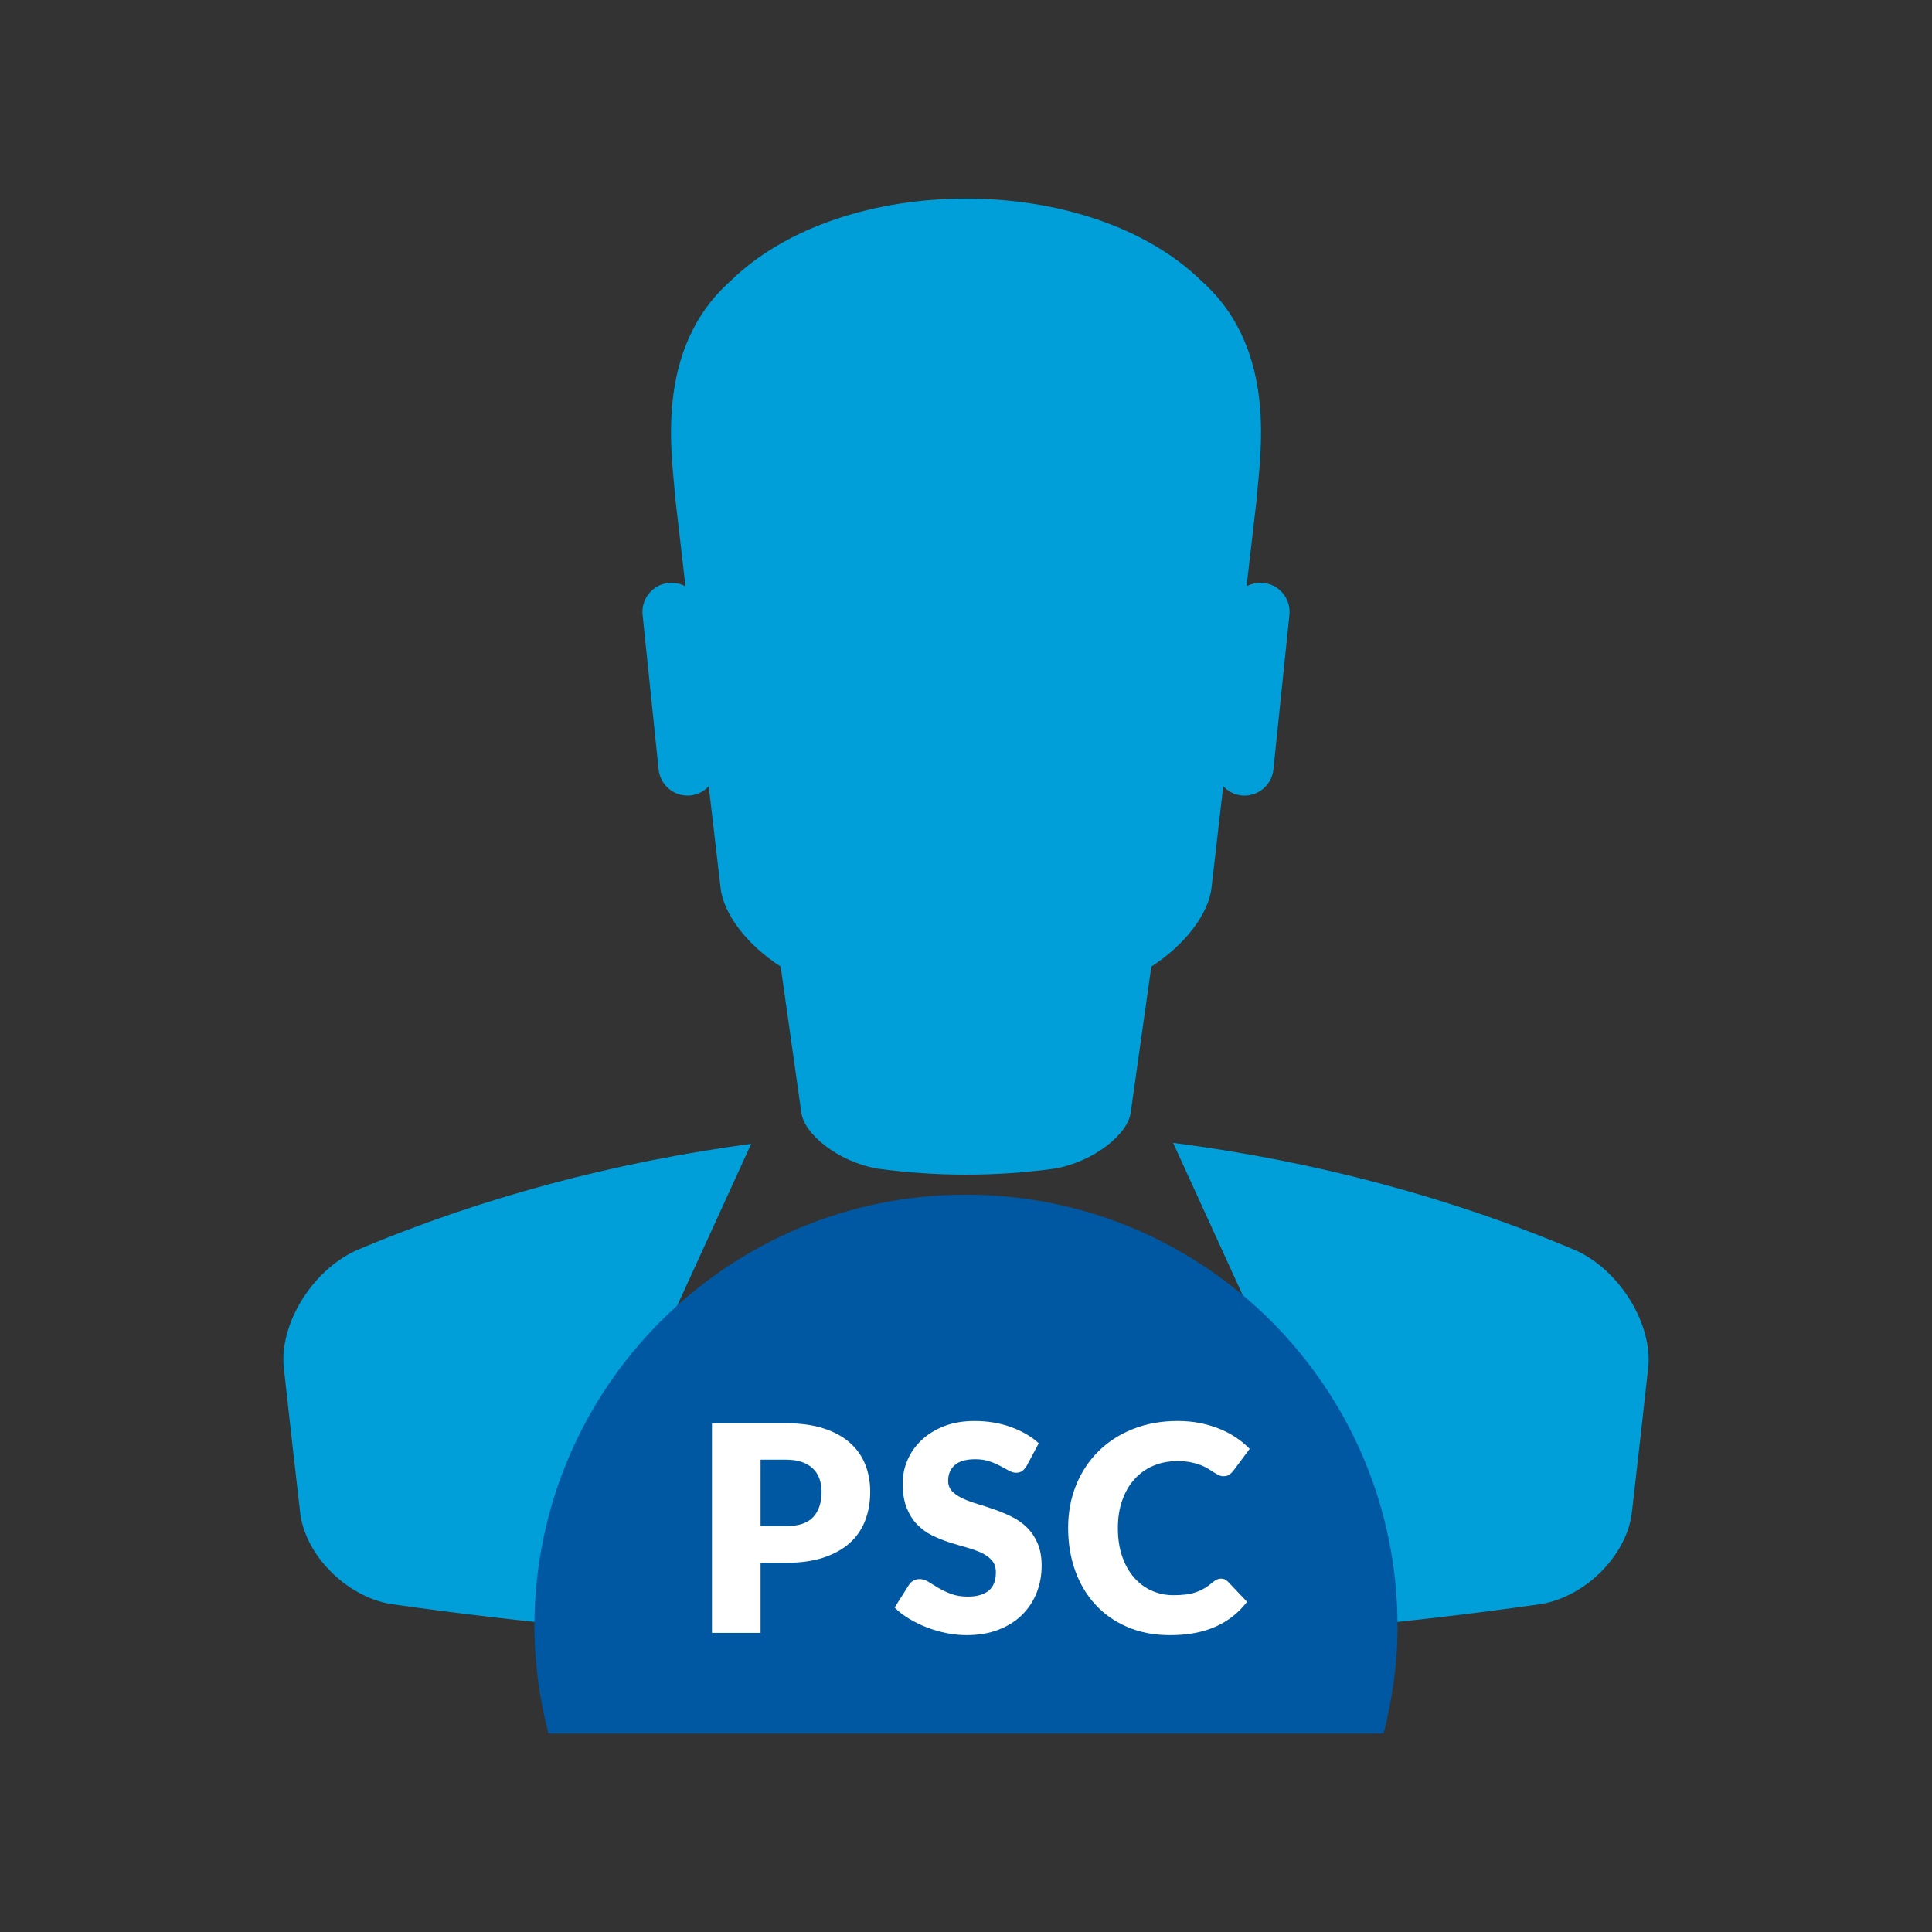 <svg version="1.1" xmlns="http://www.w3.org/2000/svg" xmlns:xlink="http://www.w3.org/1999/xlink" x="0px" y="0px"
	 viewBox="0 0 135 135" style="enable-background:new 0 0 135 135;" xml:space="preserve">
<rect x="0" y="0" width="135" height="135" fill="#333333" stroke="none"/>
<g id="FAQ-psc">
	<g>
		<g>
			<polygon style="fill:#009FDA;" points="71.185,84.583 63.306,84.583 59.372,88.972 63.306,98.228 60.735,115.045 73.755,115.045
				71.185,98.228 75.122,88.972 			"/>
			<g>
				<path style="fill:#009FDA;" d="M110.16,87.394c-8.956-3.794-18.48-6.284-28.189-7.536l6.723,14.714l-9.922,20.137
					c9.679-0.382,19.335-1.257,28.939-2.628c3.142-0.549,5.973-3.452,6.316-6.388c0.392-3.366,0.768-6.735,1.14-10.105
					C115.493,92.64,113.297,88.859,110.16,87.394z"/>
				<path style="fill:#009FDA;" d="M52.49,79.926c-9.519,1.276-18.863,3.745-27.645,7.468c-3.145,1.465-5.341,5.246-5.011,8.194
					c0.372,3.37,0.749,6.739,1.14,10.105c0.34,2.936,3.172,5.839,6.316,6.388c9.434,1.346,18.916,2.206,28.414,2.609l-9.907-20.119
					L52.49,79.926z"/>
				<path style="fill:#009FDA;" d="M80.449,67.541c2.358-1.514,4.048-3.726,4.215-5.588c0.268-2.338,0.54-4.673,0.81-7.013
					c0.325,0.348,0.763,0.592,1.274,0.644c1.119,0.113,2.116-0.702,2.232-1.816l1.119-10.798c0.116-1.123-0.696-2.124-1.811-2.237
					c-0.43-0.04-0.841,0.046-1.184,0.238c0.236-2.048,0.474-4.108,0.714-6.156c0.191-2.811,1.576-10.319-3.842-15.162
					c-7.85-7.703-25.102-7.703-32.949,0c-5.42,4.843-4.032,12.351-3.841,15.162c0.233,2.048,0.476,4.108,0.713,6.159
					c-0.353-0.193-0.755-0.281-1.181-0.241c-1.12,0.113-1.932,1.114-1.816,2.237l1.119,10.798c0.114,1.114,1.112,1.929,2.231,1.816
					c0.508-0.052,0.948-0.296,1.271-0.644c0.275,2.341,0.545,4.676,0.818,7.013c0.16,1.862,1.854,4.075,4.209,5.585
					c0.479,3.391,0.96,6.781,1.439,10.169c0.16,1.511,2.553,3.464,5.304,3.949c4.106,0.565,8.307,0.565,12.414,0
					c2.754-0.485,5.144-2.438,5.307-3.949C79.492,74.319,79.97,70.928,80.449,67.541z"/>
			</g>
		</g>
		<g>
			<path style="fill:#0058A3;" d="M97.655,113.635c0-16.654-13.501-30.155-30.155-30.155s-30.155,13.501-30.155,30.155
				c0,2.591,0.362,5.09,0.976,7.49h58.357C97.293,118.726,97.655,116.226,97.655,113.635z"/>
		</g>
		<g>
			<path style="fill:#FFFFFF;" d="M53.146,109.202v4.896h-3.397V99.452h5.167c1.032,0,1.918,0.123,2.659,0.367
				c0.74,0.245,1.35,0.581,1.83,1.011c0.479,0.429,0.833,0.935,1.06,1.518c0.228,0.583,0.342,1.213,0.342,1.89
				c0,0.73-0.117,1.4-0.352,2.01c-0.235,0.61-0.593,1.133-1.076,1.568s-1.094,0.775-1.834,1.021
				c-0.74,0.244-1.617,0.366-2.628,0.366H53.146z M53.146,106.639h1.769c0.885,0,1.521-0.211,1.91-0.634
				c0.389-0.422,0.583-1.012,0.583-1.769c0-0.335-0.05-0.64-0.15-0.915c-0.101-0.274-0.253-0.511-0.458-0.708
				c-0.205-0.198-0.462-0.351-0.774-0.458c-0.312-0.106-0.682-0.16-1.111-0.16h-1.769V106.639z"/>
			<path style="fill:#FFFFFF;" d="M71.741,102.427c-0.101,0.161-0.206,0.281-0.316,0.362c-0.111,0.08-0.253,0.12-0.428,0.12
				c-0.154,0-0.32-0.049-0.497-0.146c-0.178-0.097-0.379-0.206-0.604-0.327c-0.225-0.12-0.48-0.229-0.769-0.326
				c-0.288-0.098-0.617-0.146-0.985-0.146c-0.637,0-1.111,0.136-1.422,0.406c-0.312,0.271-0.467,0.639-0.467,1.102
				c0,0.295,0.094,0.539,0.281,0.733s0.434,0.361,0.739,0.503c0.305,0.141,0.654,0.27,1.045,0.387
				c0.393,0.117,0.793,0.248,1.201,0.392c0.409,0.145,0.81,0.313,1.201,0.508c0.393,0.194,0.74,0.442,1.046,0.744
				c0.305,0.301,0.551,0.668,0.738,1.101c0.188,0.432,0.281,0.953,0.281,1.562c0,0.677-0.117,1.311-0.352,1.9
				s-0.574,1.104-1.021,1.543c-0.445,0.438-0.995,0.783-1.648,1.035c-0.653,0.251-1.396,0.377-2.226,0.377
				c-0.456,0-0.92-0.047-1.392-0.141c-0.473-0.094-0.93-0.227-1.372-0.397s-0.858-0.373-1.247-0.608
				c-0.389-0.234-0.727-0.495-1.015-0.784l1.005-1.588c0.074-0.12,0.177-0.218,0.312-0.291c0.134-0.074,0.278-0.11,0.432-0.11
				c0.201,0,0.404,0.063,0.608,0.19c0.204,0.127,0.435,0.269,0.693,0.422c0.258,0.154,0.554,0.295,0.89,0.423
				c0.335,0.127,0.73,0.19,1.186,0.19c0.616,0,1.095-0.136,1.437-0.407s0.513-0.701,0.513-1.291c0-0.342-0.094-0.62-0.281-0.835
				c-0.188-0.214-0.434-0.392-0.739-0.532c-0.305-0.141-0.651-0.265-1.04-0.372s-0.787-0.226-1.196-0.356
				c-0.409-0.131-0.808-0.292-1.196-0.482c-0.389-0.191-0.735-0.442-1.041-0.754c-0.305-0.312-0.551-0.7-0.739-1.166
				s-0.281-1.041-0.281-1.724c0-0.55,0.11-1.086,0.332-1.608c0.221-0.523,0.546-0.988,0.975-1.397
				c0.429-0.408,0.955-0.735,1.578-0.98c0.623-0.244,1.337-0.366,2.141-0.366c0.449,0,0.886,0.035,1.312,0.105
				s0.829,0.174,1.211,0.312s0.739,0.302,1.071,0.492c0.331,0.191,0.628,0.407,0.889,0.648L71.741,102.427z"/>
			<path style="fill:#FFFFFF;" d="M85.321,110.308c0.08,0,0.16,0.015,0.241,0.045c0.08,0.03,0.157,0.082,0.231,0.155l1.347,1.418
				c-0.59,0.771-1.329,1.352-2.217,1.744c-0.888,0.392-1.938,0.588-3.151,0.588c-1.112,0-2.108-0.189-2.99-0.568
				c-0.881-0.378-1.628-0.901-2.241-1.568c-0.613-0.666-1.084-1.457-1.412-2.372c-0.328-0.914-0.492-1.907-0.492-2.979
				c0-1.093,0.188-2.096,0.562-3.011s0.899-1.704,1.573-2.367c0.673-0.663,1.479-1.18,2.417-1.548s1.974-0.553,3.106-0.553
				c0.549,0,1.066,0.049,1.553,0.146c0.485,0.098,0.939,0.231,1.362,0.402c0.422,0.171,0.811,0.375,1.165,0.613
				c0.355,0.237,0.671,0.501,0.945,0.789l-1.146,1.537c-0.074,0.095-0.161,0.18-0.262,0.257s-0.241,0.115-0.422,0.115
				c-0.121,0-0.235-0.026-0.342-0.08c-0.107-0.054-0.222-0.119-0.342-0.196c-0.121-0.077-0.253-0.161-0.397-0.251
				c-0.144-0.091-0.314-0.175-0.513-0.252c-0.197-0.076-0.429-0.142-0.693-0.195s-0.574-0.081-0.93-0.081
				c-0.616,0-1.18,0.109-1.688,0.327c-0.51,0.218-0.946,0.529-1.312,0.935s-0.65,0.896-0.854,1.473
				c-0.205,0.576-0.307,1.223-0.307,1.94c0,0.75,0.102,1.417,0.307,2c0.204,0.583,0.482,1.074,0.834,1.473s0.763,0.702,1.231,0.909
				c0.469,0.208,0.972,0.312,1.508,0.312c0.308,0,0.59-0.015,0.844-0.045c0.255-0.03,0.491-0.082,0.709-0.156
				c0.218-0.073,0.426-0.169,0.623-0.286c0.198-0.117,0.397-0.263,0.599-0.438c0.08-0.066,0.167-0.122,0.261-0.165
				C85.123,110.33,85.221,110.308,85.321,110.308z"/>
		</g>
	</g>
</g>
<g id="Layer_1">
</g>
</svg>
